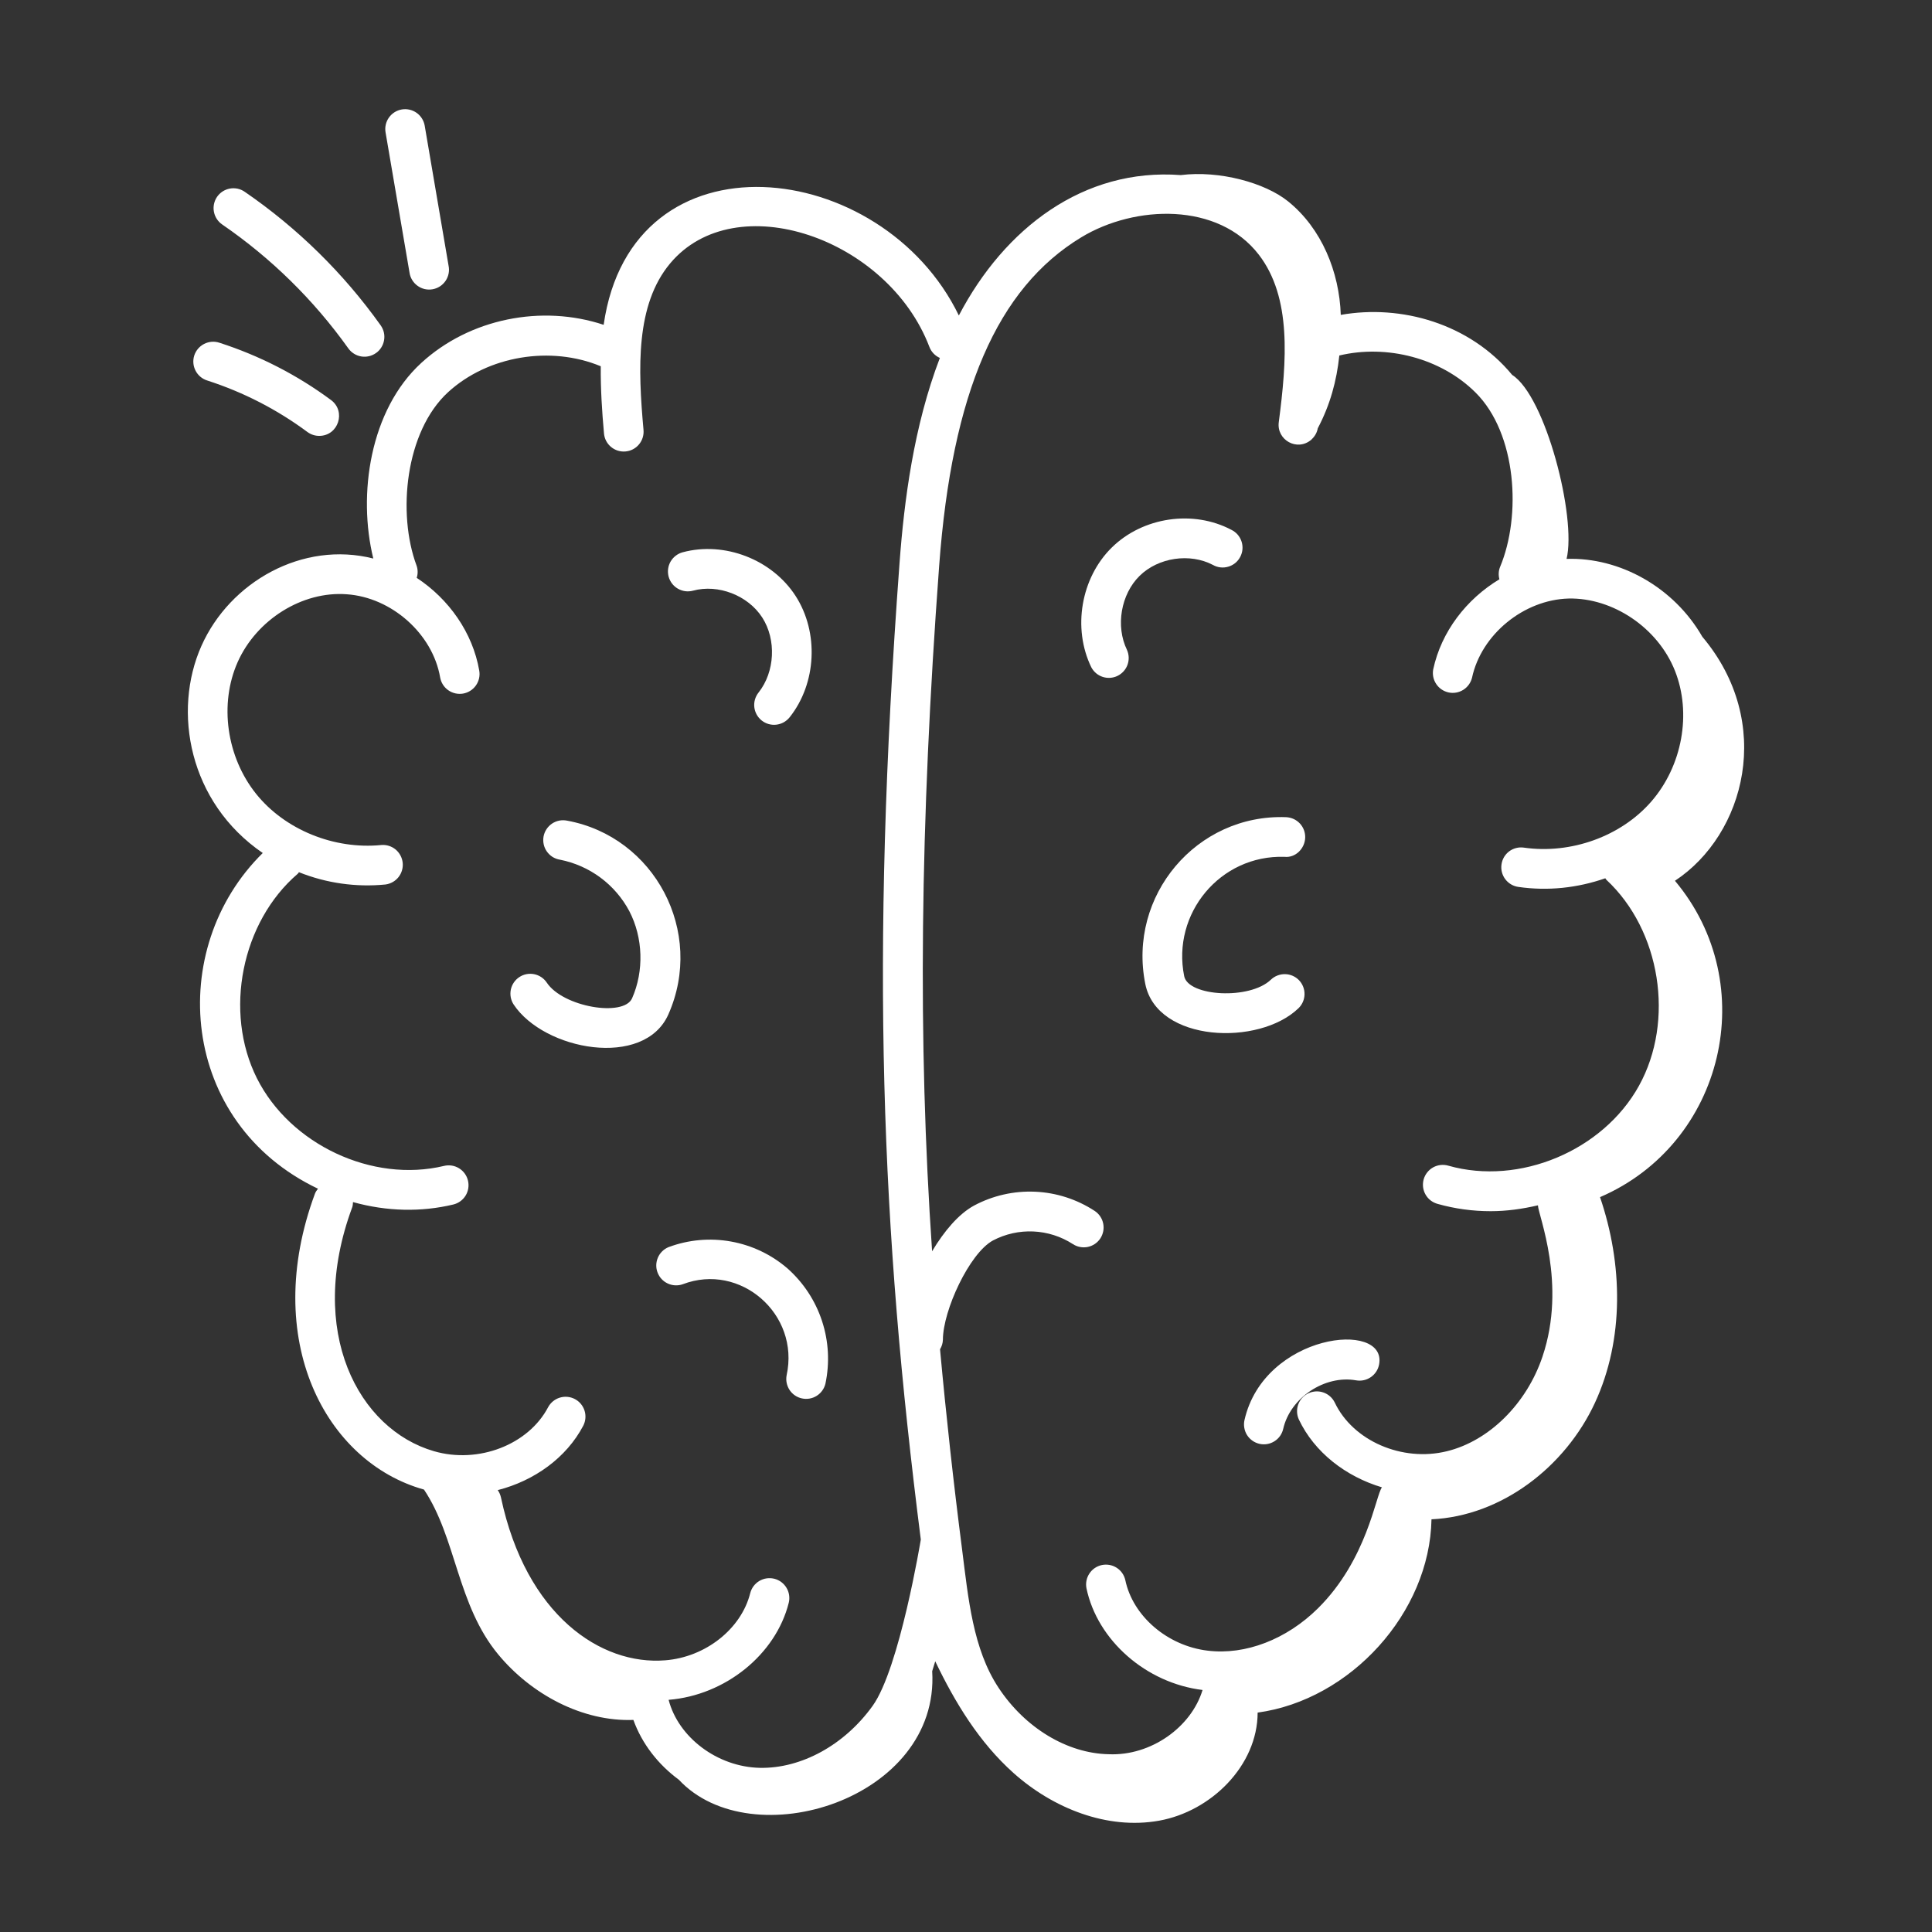 <svg width="64" height="64" viewBox="0 0 64 64" fill="none" xmlns="http://www.w3.org/2000/svg">
    <rect x="0" y="0" width="64" height="64" fill="#333333" stroke="none"/>
    <path d="M40.18 18.714C40.256 18.758 40.341 18.785 40.428 18.795C40.515 18.805 40.604 18.797 40.688 18.772C40.772 18.748 40.851 18.706 40.919 18.651C40.987 18.595 41.043 18.526 41.084 18.448C41.125 18.371 41.15 18.286 41.158 18.198C41.165 18.11 41.155 18.022 41.128 17.939C41.101 17.855 41.057 17.778 41 17.711C40.942 17.645 40.872 17.591 40.793 17.552C39.522 16.879 37.855 17.128 36.829 18.138C35.806 19.144 35.522 20.812 36.151 22.105C36.231 22.256 36.366 22.37 36.528 22.423C36.69 22.476 36.867 22.464 37.02 22.389C37.173 22.314 37.292 22.183 37.35 22.023C37.408 21.863 37.402 21.686 37.333 21.53C36.95 20.742 37.13 19.687 37.751 19.076C38.371 18.466 39.415 18.313 40.18 18.714ZM43.031 32.47C42.909 32.345 42.744 32.273 42.57 32.27C42.396 32.267 42.227 32.332 42.101 32.452C41.402 33.128 39.364 33.01 39.228 32.338C38.809 30.266 40.418 28.313 42.552 28.384C42.911 28.422 43.221 28.116 43.236 27.753C43.239 27.667 43.226 27.581 43.196 27.5C43.166 27.419 43.12 27.344 43.062 27.281C43.003 27.218 42.932 27.166 42.854 27.13C42.776 27.094 42.691 27.074 42.605 27.07C39.639 26.959 37.349 29.672 37.94 32.598C38.331 34.532 41.705 34.662 43.013 33.4C43.139 33.279 43.211 33.113 43.214 32.939C43.218 32.765 43.151 32.596 43.031 32.47ZM41.225 47.042C41.206 47.126 41.204 47.213 41.219 47.298C41.233 47.383 41.264 47.465 41.31 47.538C41.356 47.611 41.416 47.674 41.487 47.724C41.557 47.774 41.637 47.809 41.721 47.829C41.806 47.848 41.893 47.85 41.978 47.836C42.063 47.821 42.144 47.79 42.217 47.744C42.291 47.698 42.354 47.638 42.404 47.567C42.453 47.497 42.489 47.417 42.508 47.333C42.741 46.302 43.883 45.542 44.919 45.725C45.091 45.756 45.268 45.718 45.411 45.619C45.555 45.52 45.653 45.369 45.685 45.197C45.956 43.719 41.877 44.169 41.225 47.042ZM22.957 19.567C23.79 19.34 24.777 19.723 25.249 20.454C25.724 21.188 25.672 22.259 25.126 22.944C25.073 23.011 25.033 23.089 25.009 23.172C24.985 23.255 24.978 23.342 24.988 23.428C25.008 23.601 25.096 23.759 25.233 23.868C25.369 23.976 25.543 24.026 25.716 24.006C25.89 23.986 26.048 23.898 26.157 23.762C27.051 22.639 27.133 20.947 26.354 19.74C25.572 18.53 23.997 17.924 22.614 18.295C22.53 18.318 22.452 18.356 22.384 18.409C22.315 18.462 22.258 18.527 22.214 18.602C22.171 18.677 22.143 18.76 22.132 18.846C22.121 18.931 22.127 19.018 22.149 19.102C22.172 19.185 22.21 19.264 22.263 19.332C22.316 19.401 22.381 19.458 22.456 19.501C22.531 19.544 22.614 19.572 22.699 19.584C22.785 19.595 22.873 19.589 22.957 19.567ZM22.14 33.605C23.355 30.865 21.684 27.717 18.785 27.185C18.7 27.168 18.611 27.167 18.525 27.184C18.439 27.201 18.358 27.235 18.285 27.284C18.213 27.333 18.151 27.396 18.103 27.469C18.055 27.542 18.022 27.624 18.006 27.71C17.991 27.797 17.992 27.885 18.011 27.97C18.03 28.056 18.065 28.137 18.116 28.208C18.166 28.279 18.23 28.34 18.304 28.387C18.379 28.433 18.461 28.464 18.548 28.478C19.034 28.574 19.492 28.776 19.89 29.071C20.288 29.366 20.615 29.746 20.847 30.183C21.304 31.06 21.338 32.167 20.938 33.071C20.659 33.698 18.647 33.361 18.111 32.548C18.014 32.404 17.864 32.305 17.695 32.271C17.525 32.237 17.348 32.271 17.204 32.367C17.059 32.462 16.958 32.611 16.922 32.78C16.887 32.95 16.919 33.127 17.013 33.272C18.022 34.799 21.337 35.41 22.14 33.605ZM22.148 41.312C21.989 41.377 21.862 41.501 21.794 41.659C21.726 41.817 21.721 41.995 21.783 42.155C21.844 42.316 21.965 42.446 22.121 42.518C22.277 42.59 22.455 42.599 22.617 42.542C24.52 41.814 26.501 43.531 26.058 45.557C26.026 45.726 26.061 45.9 26.155 46.044C26.249 46.187 26.396 46.288 26.564 46.324C26.731 46.361 26.907 46.331 27.052 46.24C27.198 46.149 27.302 46.005 27.343 45.838C27.489 45.147 27.451 44.43 27.23 43.759C27.01 43.088 26.615 42.488 26.087 42.019C25.554 41.559 24.907 41.251 24.215 41.127C23.522 41.002 22.808 41.066 22.148 41.312Z" fill="white"/>
    <path d="M50.093 12.42C48.69 10.72 46.419 10.076 44.415 10.431C44.367 9.006 43.782 7.57 42.674 6.674C41.91 6.055 40.395 5.639 39.116 5.8C35.896 5.557 33.277 7.558 31.763 10.451C29.224 5.208 20.929 4.244 19.997 10.76C17.947 10.08 15.561 10.55 13.955 12.023C12.251 13.585 11.846 16.382 12.366 18.502C10.025 17.908 7.617 19.276 6.673 21.395C5.708 23.561 6.253 26.581 8.704 28.257C5.479 31.429 5.946 37.193 10.534 39.378C10.495 39.428 10.456 39.479 10.433 39.542C8.641 44.385 10.782 48.432 14.045 49.344C15.118 50.946 15.141 53.164 16.507 54.809C17.603 56.13 19.293 57.036 20.982 56.975C21.266 57.764 21.799 58.448 22.488 58.956C24.897 61.54 31.141 59.605 30.88 55.36C30.915 55.252 30.948 55.143 30.981 55.032C31.639 56.406 32.442 57.721 33.573 58.732C34.879 59.9 36.675 60.622 38.399 60.312C40.124 60.001 41.658 58.485 41.661 56.732C44.733 56.312 47.363 53.429 47.42 50.329C49.746 50.222 51.852 48.587 52.833 46.473C53.812 44.36 53.756 41.861 53.003 39.657C57.117 37.884 58.365 32.607 55.485 29.177C57.81 27.644 58.789 23.938 56.391 21.092C55.452 19.457 53.66 18.454 51.895 18.514C52.229 17.135 51.197 13.119 50.093 12.42ZM28.906 56.51C27.974 57.806 26.543 58.59 25.168 58.562C23.762 58.531 22.471 57.552 22.149 56.309C24.026 56.158 25.697 54.809 26.128 53.096C26.149 53.013 26.153 52.925 26.14 52.84C26.128 52.755 26.099 52.673 26.054 52.599C26.01 52.524 25.951 52.46 25.882 52.408C25.813 52.357 25.734 52.319 25.65 52.298C25.566 52.278 25.479 52.273 25.394 52.286C25.308 52.298 25.226 52.328 25.152 52.372C25.078 52.417 25.014 52.475 24.962 52.544C24.91 52.614 24.873 52.693 24.852 52.776C24.554 53.961 23.371 54.896 22.035 55C19.908 55.171 17.425 53.512 16.595 49.605C16.576 49.518 16.54 49.435 16.488 49.362C17.695 49.054 18.764 48.293 19.324 47.223C19.401 47.069 19.415 46.891 19.363 46.727C19.31 46.562 19.195 46.425 19.042 46.345C18.889 46.265 18.711 46.248 18.546 46.298C18.381 46.348 18.242 46.461 18.159 46.612C17.507 47.858 15.848 48.5 14.376 48.073C11.886 47.352 10.138 44.127 11.666 39.998C11.688 39.94 11.689 39.88 11.694 39.821C12.826 40.135 13.956 40.154 15.016 39.901C15.186 39.86 15.332 39.754 15.424 39.605C15.515 39.456 15.543 39.278 15.502 39.108C15.462 38.938 15.355 38.792 15.207 38.701C15.058 38.609 14.879 38.581 14.71 38.622C12.335 39.193 9.612 37.914 8.51 35.718C7.406 33.516 8 30.54 9.864 28.944C9.881 28.929 9.889 28.909 9.903 28.893C10.812 29.257 11.794 29.396 12.768 29.3C12.938 29.278 13.093 29.191 13.2 29.057C13.306 28.923 13.357 28.752 13.34 28.582C13.322 28.411 13.239 28.254 13.108 28.143C12.976 28.033 12.807 27.979 12.636 27.992C11.067 28.149 9.439 27.486 8.486 26.3C7.502 25.074 7.256 23.318 7.874 21.93C8.499 20.528 10.013 19.575 11.486 19.686C12.973 19.788 14.332 20.997 14.58 22.439C14.609 22.61 14.706 22.764 14.848 22.864C14.991 22.965 15.168 23.005 15.339 22.976C15.511 22.946 15.665 22.849 15.765 22.707C15.866 22.564 15.906 22.388 15.876 22.216C15.658 20.953 14.868 19.843 13.804 19.142C13.847 19.009 13.845 18.866 13.799 18.735C13.157 17.014 13.423 14.295 14.843 12.992C16.167 11.78 18.248 11.445 19.901 12.133C19.894 12.869 19.941 13.618 20.008 14.36C20.023 14.533 20.107 14.694 20.241 14.805C20.375 14.917 20.548 14.971 20.722 14.955C20.895 14.94 21.056 14.856 21.167 14.722C21.279 14.588 21.333 14.415 21.317 14.241C21.134 12.203 21.052 10.097 22.2 8.725C24.361 6.144 29.412 7.884 30.787 11.491C30.852 11.662 30.98 11.789 31.134 11.857C30.268 14.12 29.95 16.597 29.799 18.643C28.824 31.802 29.196 40.736 30.503 51C30.503 51 29.799 55.27 28.906 56.51ZM51.964 19.827C53.425 19.797 54.916 20.791 55.484 22.218C56.045 23.63 55.729 25.374 54.696 26.558C53.696 27.704 52.043 28.302 50.482 28.079C50.397 28.066 50.309 28.07 50.225 28.092C50.141 28.113 50.063 28.15 49.993 28.202C49.924 28.254 49.866 28.319 49.822 28.394C49.779 28.469 49.75 28.551 49.739 28.637C49.714 28.809 49.759 28.985 49.864 29.124C49.968 29.263 50.124 29.356 50.296 29.38C51.274 29.521 52.252 29.416 53.178 29.094C53.191 29.11 53.197 29.129 53.213 29.144C55.011 30.816 55.485 33.814 54.293 35.968C53.103 38.119 50.333 39.281 47.983 38.616C47.899 38.591 47.811 38.583 47.725 38.592C47.638 38.601 47.554 38.627 47.478 38.669C47.401 38.711 47.334 38.768 47.28 38.836C47.225 38.904 47.185 38.983 47.161 39.066C47.138 39.15 47.131 39.238 47.141 39.324C47.152 39.411 47.179 39.495 47.222 39.57C47.265 39.646 47.323 39.713 47.392 39.766C47.461 39.819 47.54 39.858 47.624 39.881C48.196 40.042 48.788 40.123 49.382 40.122C49.91 40.122 50.433 40.048 50.946 39.928C50.953 40.247 51.91 42.53 51.097 44.939C50.572 46.5 49.331 47.73 47.935 48.073C46.447 48.441 44.815 47.728 44.214 46.458C44.137 46.303 44.003 46.184 43.84 46.128C43.677 46.071 43.498 46.081 43.342 46.155C43.186 46.229 43.065 46.361 43.006 46.523C42.947 46.685 42.954 46.864 43.026 47.022C43.543 48.113 44.583 48.913 45.779 49.27C45.572 49.531 45.294 51.658 43.66 53.277C42.621 54.306 41.256 54.834 40.004 54.68C38.674 54.521 37.527 53.538 37.277 52.342C37.239 52.173 37.136 52.027 36.991 51.934C36.846 51.841 36.67 51.809 36.501 51.844C36.333 51.879 36.184 51.979 36.089 52.123C35.993 52.266 35.958 52.441 35.99 52.611C36.351 54.34 37.968 55.755 39.836 55.983C39.464 57.213 38.126 58.172 36.73 58.111C35.356 58.085 33.956 57.241 33.077 55.907C32.228 54.621 32.077 52.954 31.87 51.324C31.586 49.119 31.343 46.909 31.14 44.696C31.199 44.6 31.232 44.491 31.235 44.378C31.237 43.413 32.111 41.517 32.893 41.092C33.305 40.876 33.767 40.773 34.231 40.794C34.695 40.815 35.146 40.958 35.537 41.21C35.609 41.258 35.689 41.291 35.774 41.307C35.859 41.324 35.946 41.324 36.031 41.307C36.115 41.29 36.196 41.256 36.268 41.208C36.339 41.16 36.401 41.098 36.449 41.026C36.496 40.954 36.529 40.873 36.546 40.788C36.563 40.704 36.562 40.616 36.545 40.532C36.528 40.447 36.495 40.367 36.446 40.295C36.398 40.223 36.336 40.162 36.264 40.114C35.675 39.728 34.993 39.508 34.29 39.477C33.587 39.446 32.888 39.604 32.267 39.936C31.757 40.213 31.275 40.783 30.877 41.45C30.4 34.492 30.475 27.325 31.111 18.741C31.536 13.007 33.032 9.549 35.819 7.861C37.601 6.782 40.357 6.693 41.7 8.437C42.793 9.856 42.626 11.956 42.361 13.986C42.284 14.574 42.969 14.964 43.436 14.568L43.435 14.578C43.44 14.569 43.444 14.56 43.45 14.552C43.556 14.456 43.628 14.328 43.653 14.188C44.064 13.408 44.277 12.623 44.367 11.776C45.939 11.402 47.732 11.861 48.879 13.003C50.247 14.361 50.402 17.088 49.691 18.783C49.64 18.912 49.633 19.055 49.67 19.189C48.579 19.846 47.745 20.922 47.477 22.174C47.446 22.342 47.481 22.516 47.577 22.659C47.671 22.802 47.818 22.901 47.986 22.938C48.153 22.974 48.328 22.943 48.473 22.852C48.618 22.761 48.722 22.616 48.763 22.45C49.069 21.02 50.474 19.867 51.964 19.827ZM6.435 11.776C6.382 11.942 6.397 12.122 6.477 12.277C6.556 12.432 6.694 12.55 6.86 12.603C8.054 12.987 9.176 13.563 10.183 14.31C10.301 14.397 10.438 14.439 10.574 14.439C11.211 14.439 11.471 13.626 10.966 13.252C9.844 12.421 8.593 11.779 7.263 11.352C7.097 11.298 6.917 11.313 6.762 11.393C6.607 11.472 6.489 11.61 6.435 11.776ZM12.456 11.695C12.527 11.645 12.587 11.582 12.632 11.508C12.678 11.435 12.709 11.354 12.723 11.268C12.738 11.183 12.735 11.096 12.716 11.011C12.696 10.927 12.66 10.848 12.61 10.777C11.379 9.05 9.854 7.552 8.105 6.352C8.034 6.303 7.954 6.268 7.869 6.25C7.785 6.233 7.698 6.231 7.613 6.247C7.528 6.263 7.447 6.295 7.374 6.342C7.302 6.389 7.239 6.45 7.19 6.521C7.141 6.593 7.107 6.673 7.089 6.757C7.071 6.842 7.07 6.929 7.086 7.014C7.102 7.099 7.134 7.18 7.181 7.252C7.228 7.325 7.289 7.387 7.36 7.436C8.983 8.55 10.397 9.939 11.539 11.541C11.641 11.683 11.794 11.779 11.966 11.808C12.138 11.836 12.314 11.796 12.456 11.694V11.695ZM13.309 3.626C13.138 3.655 12.985 3.752 12.884 3.894C12.783 4.036 12.743 4.213 12.772 4.384L13.565 9.026C13.577 9.113 13.606 9.197 13.652 9.272C13.697 9.348 13.757 9.413 13.828 9.465C13.899 9.517 13.979 9.555 14.065 9.575C14.151 9.595 14.239 9.598 14.326 9.583C14.413 9.568 14.496 9.536 14.57 9.489C14.644 9.441 14.708 9.379 14.758 9.307C14.808 9.234 14.842 9.152 14.86 9.066C14.878 8.98 14.878 8.891 14.86 8.805L14.069 4.164C14.054 4.078 14.023 3.997 13.977 3.924C13.931 3.851 13.871 3.787 13.8 3.737C13.73 3.688 13.65 3.652 13.566 3.633C13.482 3.614 13.395 3.611 13.309 3.626Z" fill="white"/>
</svg>
